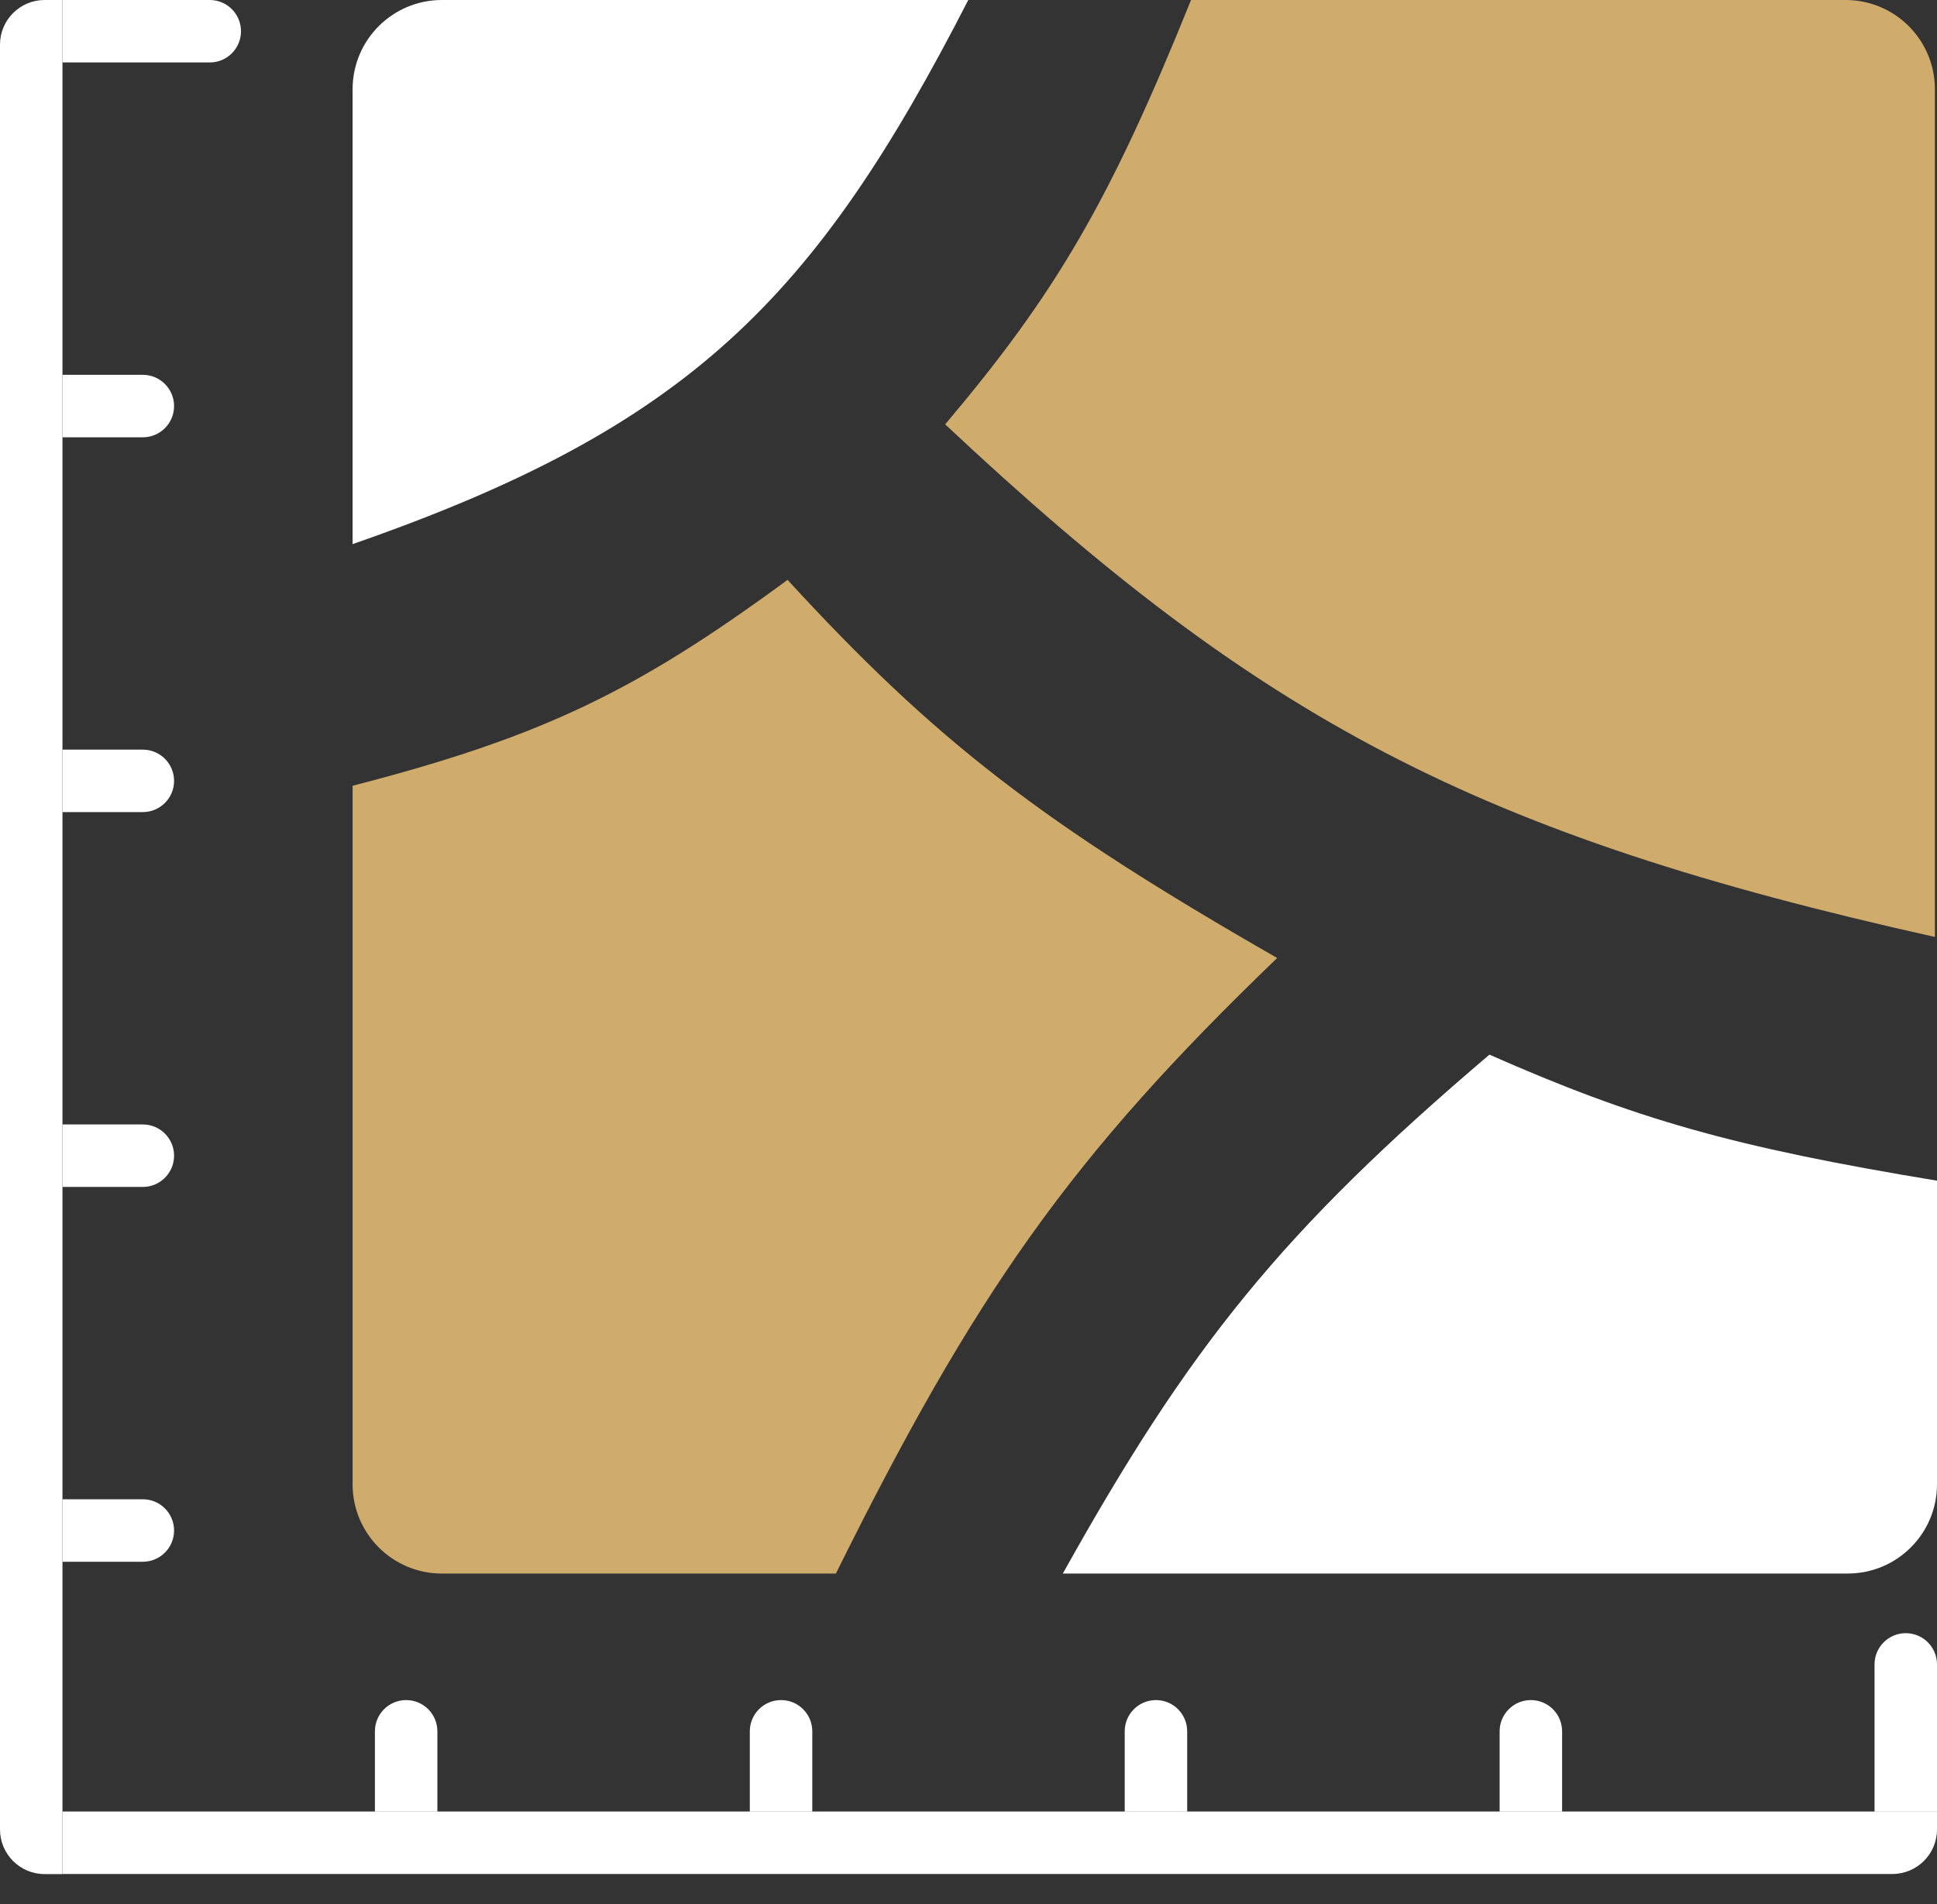 <?xml version="1.0" encoding="UTF-8"?> <svg xmlns="http://www.w3.org/2000/svg" width="60" height="59" viewBox="0 0 60 59" fill="none"><rect x="0" y="0" width="60" height="59" fill="#333333" stroke="none"/> <path d="M0 1.382C0 0.619 0.619 0 1.382 0H1.935V58.065H1.382C0.619 58.065 0 57.446 0 56.682V1.382Z" fill="white"></path> <path d="M11.613 53.642C11.613 53.107 12.046 52.674 12.581 52.674C13.115 52.674 13.548 53.107 13.548 53.642V56.13H11.613V53.642Z" fill="white"></path> <path d="M23.226 53.642C23.226 53.107 23.659 52.674 24.194 52.674C24.728 52.674 25.161 53.107 25.161 53.642V56.13H23.226V53.642Z" fill="white"></path> <path d="M34.839 53.642C34.839 53.107 35.272 52.674 35.806 52.674C36.341 52.674 36.774 53.107 36.774 53.642V56.13H34.839V53.642Z" fill="white"></path> <path d="M46.452 53.642C46.452 53.107 46.885 52.674 47.419 52.674C47.954 52.674 48.387 53.107 48.387 53.642V56.13H46.452V53.642Z" fill="white"></path> <path d="M58.065 51.569C58.065 51.034 58.498 50.601 59.032 50.601C59.567 50.601 60 51.034 60 51.569V56.131H58.065V51.569Z" fill="white"></path> <path d="M10.922 2.765V16.858C21.346 13.234 25.244 9.266 29.993 0H13.687C12.16 0 10.922 1.238 10.922 2.765Z" fill="white"></path> <path d="M57.17 0H36.893C34.375 6.251 32.696 9.101 29.277 13.148C39.055 22.323 45.73 25.862 59.935 29.03V2.765C59.935 1.238 58.697 0 57.17 0Z" fill="#CFAB6C"></path> <path d="M10.922 45.989V24.345C16.792 22.831 19.723 21.404 24.395 17.966C28.978 22.958 32.286 25.511 39.562 29.682C33.15 35.848 30.199 40.07 25.892 48.754H13.687C12.16 48.754 10.922 47.516 10.922 45.989Z" fill="#CFAB6C"></path> <path d="M57.235 48.753H32.922C36.853 41.703 39.704 38.152 46.136 32.676C50.642 34.664 53.669 35.538 60 36.581V45.988C60 47.515 58.762 48.753 57.235 48.753Z" fill="white"></path> <path d="M1.936 56.127H60V56.68C60 57.444 59.381 58.062 58.618 58.062H1.936V56.127Z" fill="white"></path> <path d="M1.936 0H6.498C7.032 0 7.465 0.433 7.465 0.968C7.465 1.502 7.032 1.935 6.498 1.935H1.936V0Z" fill="white"></path> <path d="M1.936 11.613H4.424C4.958 11.613 5.392 12.047 5.392 12.581C5.392 13.116 4.958 13.549 4.424 13.549H1.936V11.613Z" fill="white"></path> <path d="M1.936 23.226H4.424C4.958 23.226 5.392 23.659 5.392 24.194C5.392 24.728 4.958 25.161 4.424 25.161H1.936V23.226Z" fill="white"></path> <path d="M1.936 34.839H4.424C4.958 34.839 5.392 35.272 5.392 35.807C5.392 36.341 4.958 36.775 4.424 36.775H1.936V34.839Z" fill="white"></path> <path d="M1.936 46.452H4.424C4.958 46.452 5.392 46.886 5.392 47.42C5.392 47.955 4.958 48.388 4.424 48.388H1.936V46.452Z" fill="white"></path> </svg> 